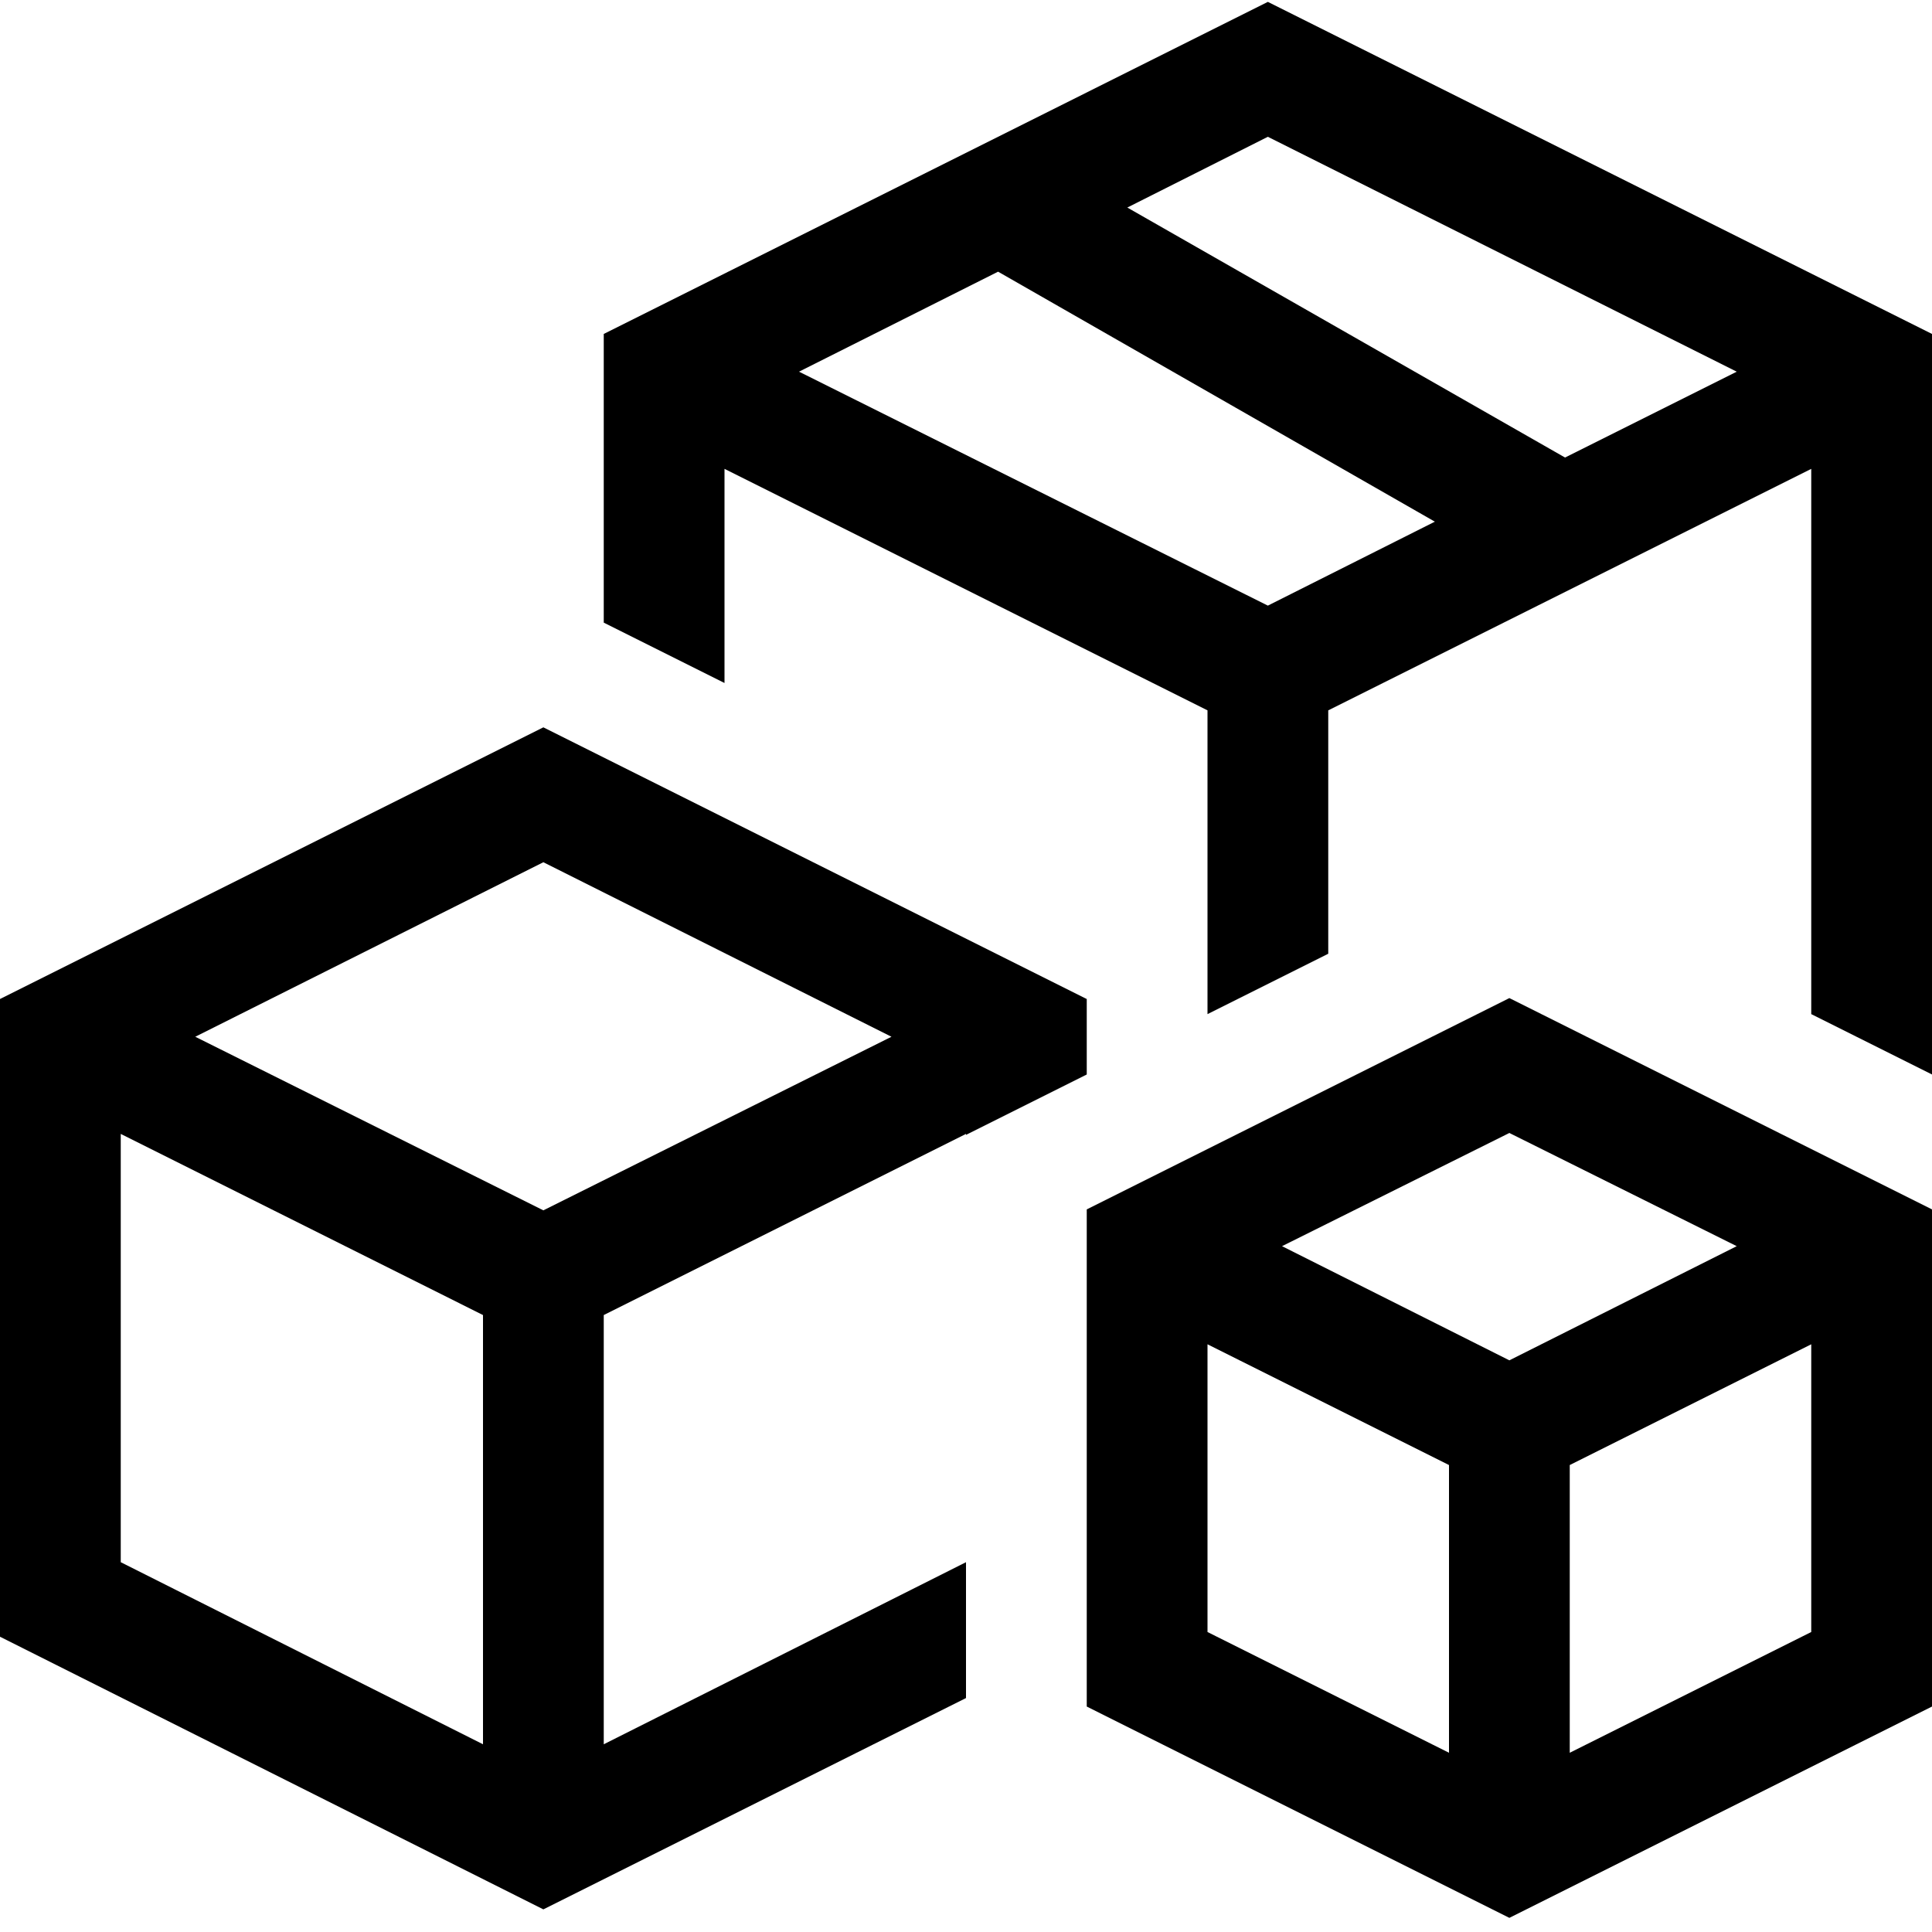 <svg width="66" height="66" viewBox="0 0 66 66" fill="none" xmlns="http://www.w3.org/2000/svg">
<path d="M43.312 0.064L66 11.408V36.706L61.875 34.644V16.017L45.375 24.267V32.581L41.25 34.644V24.267L24.75 16.017V23.332L20.625 21.27V11.408L43.312 0.064ZM43.312 20.689L49.017 17.821L34.096 9.281L27.296 12.697L43.312 20.689ZM53.464 15.63L59.329 12.697L43.312 4.673L38.511 7.09L53.464 15.63ZM37.125 36.706L33 38.769V38.736L20.625 44.924V59.587L33 53.367V58.008L18.562 65.227L0 55.913V34.128L18.562 24.847L37.125 34.128V36.706ZM16.5 59.587V44.924L4.125 38.736V53.367L16.5 59.587ZM18.562 41.347L30.454 35.417L18.562 29.455L6.671 35.417L18.562 41.347ZM37.125 41.315L51.562 34.096L66 41.315V58.298L51.562 65.517L37.125 58.298V41.315ZM49.5 59.877V50.048L41.25 45.923V55.752L49.5 59.877ZM61.875 55.752V45.923L53.625 50.048V59.877L61.875 55.752ZM51.562 46.471L59.329 42.571L51.562 38.704L43.796 42.571L51.562 46.471Z" fill="black"/>
</svg>

